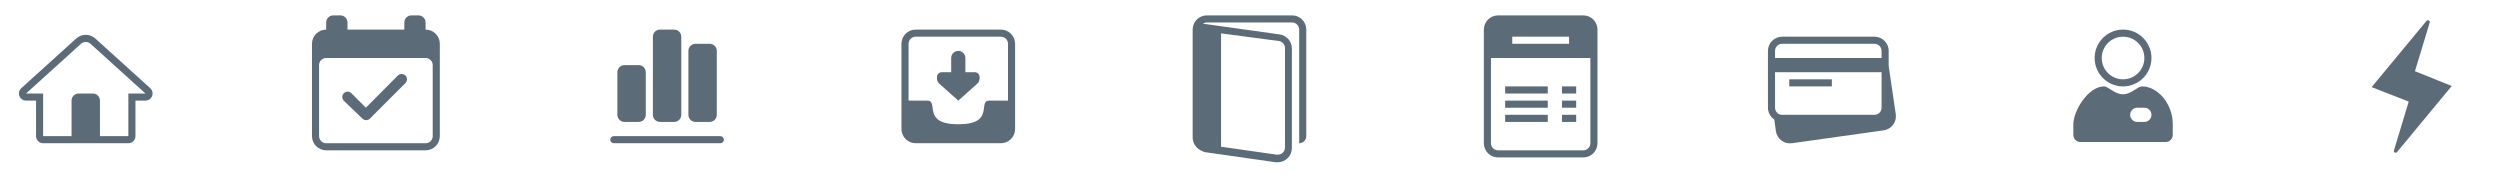 <svg fill="none" height="49" viewBox="0 0 704 49" width="704" xmlns="http://www.w3.org/2000/svg"><g clip-rule="evenodd" fill="#5c6b78" fill-rule="evenodd"><path d="m343.852 41.313 15.66 2.24h.34c1.105 0 2-.895 2-2v-28c.01-1.004-.726-1.859-1.72-2l-16.28-2.16zm-5.1-34.64 21.6 3.02c1.988.281 3.46 1.992 3.44 4v28c0 2.209-1.791 4-4 4h-.56l-20-2.86c-.383-.112-.747-.28-1.08-.5h-.3v-.16c-1.255-.724-2.02-2.071-2-3.52v-30.32c0-2.209 1.791-4 4-4h24c2.209 0 4 1.791 4 4v30c0 1.105-.895 2-2 2v-32c0-1.105-.895-2-2-2h-24c-.392.003-.775.121-1.1.34z"/><path d="m667.852 24.533 15.48-18.68c.08-.107.2-.16.36-.16s.28.04.36.12c.16.133.213.307.16.52l-4.16 13.72 10.36 4.16-15.4 18.6c-.08.107-.2.173-.36.2-.16.027-.28-.013-.36-.12-.187-.16-.24-.333-.16-.52l4.16-13.76z"/><path d="m515.852 22.333h-12v2h12zm18 9.84-2-13.58v-4.26c0-2.209-1.791-4-4-4h-26c-2.21 0-4 1.791-4 4v16c.002 1.334.67 2.579 1.78 3.32l.46 3.26c.143 1.054.701 2.007 1.549 2.649.848.642 1.917.919 2.971.771l25.74-3.62c1.072-.124 2.049-.676 2.708-1.531.659-.855.944-1.94.792-3.009zm-4-1.84c0 1.105-.896 2-2 2h-26c-1.105 0-2-.895-2-2v-10h30zm0-14h-30v-2c0-1.105.895-2 2-2h26c1.104 0 2 .895 2 2z"/><path d="m38.148 28.333v10c0 1.105-.895 2-2 2h-24c-1.105 0-2-.895-2-2v-10h-2.82c-.564-.001-1.102-.241-1.48-.66-.743-.813-.69-2.073.12-2.82l15.48-14c1.528-1.398 3.872-1.398 5.4 0l15.48 14c.411.382.644.919.64 1.48 0 1.105-.895 2-2 2zm-18 10v-10c0-1.105.895-2 2-2h4c1.105 0 2 .895 2 2v10h8v-12h4.82l-15.48-14c-.761-.687-1.919-.687-2.68 0l-15.48 14h4.82v12z"/><path d="m421.852 4.333h24c2.209 0 4 1.791 4 4v32c0 2.209-1.791 4-4 4h-24c-2.21 0-4-1.791-4-4v-32c0-2.209 1.79-4 4-4zm4 6v2h16v-2zm14 22h4v2h-4zm-16 0h12v2h-12zm16-4h4v2h-4zm-16 0h12v2h-12zm16-4h4v2h-4zm-16 0h12v2h-12zm24-8h-28v24c0 1.105.895 2 2 2h24c1.104 0 2-.895 2-2z"/><path d="m195.852 12.333h4c1.104 0 2 .895 2 2v18c0 1.105-.896 2-2 2h-4c-1.105 0-2-.895-2-2v-18c0-1.105.895-2 2-2zm-10-4h4c1.104 0 2 .895 2 2v22c0 1.105-.896 2-2 2h-4c-1.105 0-2-.895-2-2v-22c0-1.105.895-2 2-2zm-13 30h30c.552 0 1 .448 1 1s-.448 1-1 1h-30c-.553 0-1-.448-1-1s.447-1 1-1zm3-20h4c1.104 0 2 .895 2 2v12c0 1.105-.896 2-2 2h-4c-1.105 0-2-.895-2-2v-12c0-1.105.895-2 2-2z"/><path d="m257.852 8.333h24c2.209 0 4 1.791 4 4v24c0 2.209-1.791 4-4 4h-24c-2.21 0-4-1.791-4-4v-24c0-2.209 1.79-4 4-4zm14 12h2.66c.74 0 1.34.6 1.34 1.34v.42c-.001.575-.249 1.121-.68 1.5l-5.32 4.74-5.32-4.74c-.432-.379-.68-.925-.68-1.5v-.42c0-.74.6-1.34 1.34-1.34h2.66v-4c0-1.105.895-2 2-2 1.104 0 2 .895 2 2zm-16 8h5.24c3.46 0-1.7 6.66 8.78 6.66s5.28-6.66 8.74-6.66h5.24v-16c0-1.105-.896-2-2-2h-24c-1.105 0-2 .895-2 2z"/><path d="m601.852 30.333c-1.105 0-2 .895-2 2s.895 2 2 2h2c1.104 0 2-.895 2-2s-.896-2-2-2zm-4-3.78c2.36 0 4-2.22 5.38-2.22 4.28 0 8.62 4.76 8.62 10.68v2.98c0 1.105-.896 2-2 2h-24c-1.105 0-2-.895-2-2v-2.98c0-3.86 4.22-10.68 8.62-10.68 1.24 0 3.02 2.22 5.38 2.22zm0-16.22c-3.314 0-6 2.686-6 6s2.686 6 6 6c3.313 0 6-2.686 6-6s-2.687-6-6-6zm0 14c-4.419 0-8-3.582-8-8s3.581-8 8-8c4.418 0 8 3.582 8 8 0 2.122-.843 4.157-2.344 5.657-1.5 1.5-3.535 2.343-5.656 2.343z"/><path d="m112.032 21.273c.596-.577 1.543-.577 2.14 0 .584.586.584 1.534 0 2.12l-10 10c-.279.286-.661.447-1.06.447-.4 0-.782-.161-1.06-.447l-5.26-5.06c-.551-.591-.534-1.512.037-2.083.571-.571 1.492-.588 2.083-.037l4.12 4.12zm-20.18-4.94c-1.105 0-2 .895-2 2v20c0 1.105.895 2 2 2h28c1.104 0 2-.895 2-2v-20c0-1.105-.896-2-2-2zm28-8c2.209 0 4 1.791 4 4v26c0 2.209-1.791 4-4 4h-28c-2.209 0-4-1.791-4-4v-26c0-2.209 1.791-4 4-4v-2c0-1.105.895-2 2-2h2c1.105 0 2 .895 2 2v2h16v-2c0-1.105.895-2 2-2h2c1.104 0 2 .895 2 2z"/></g></svg>